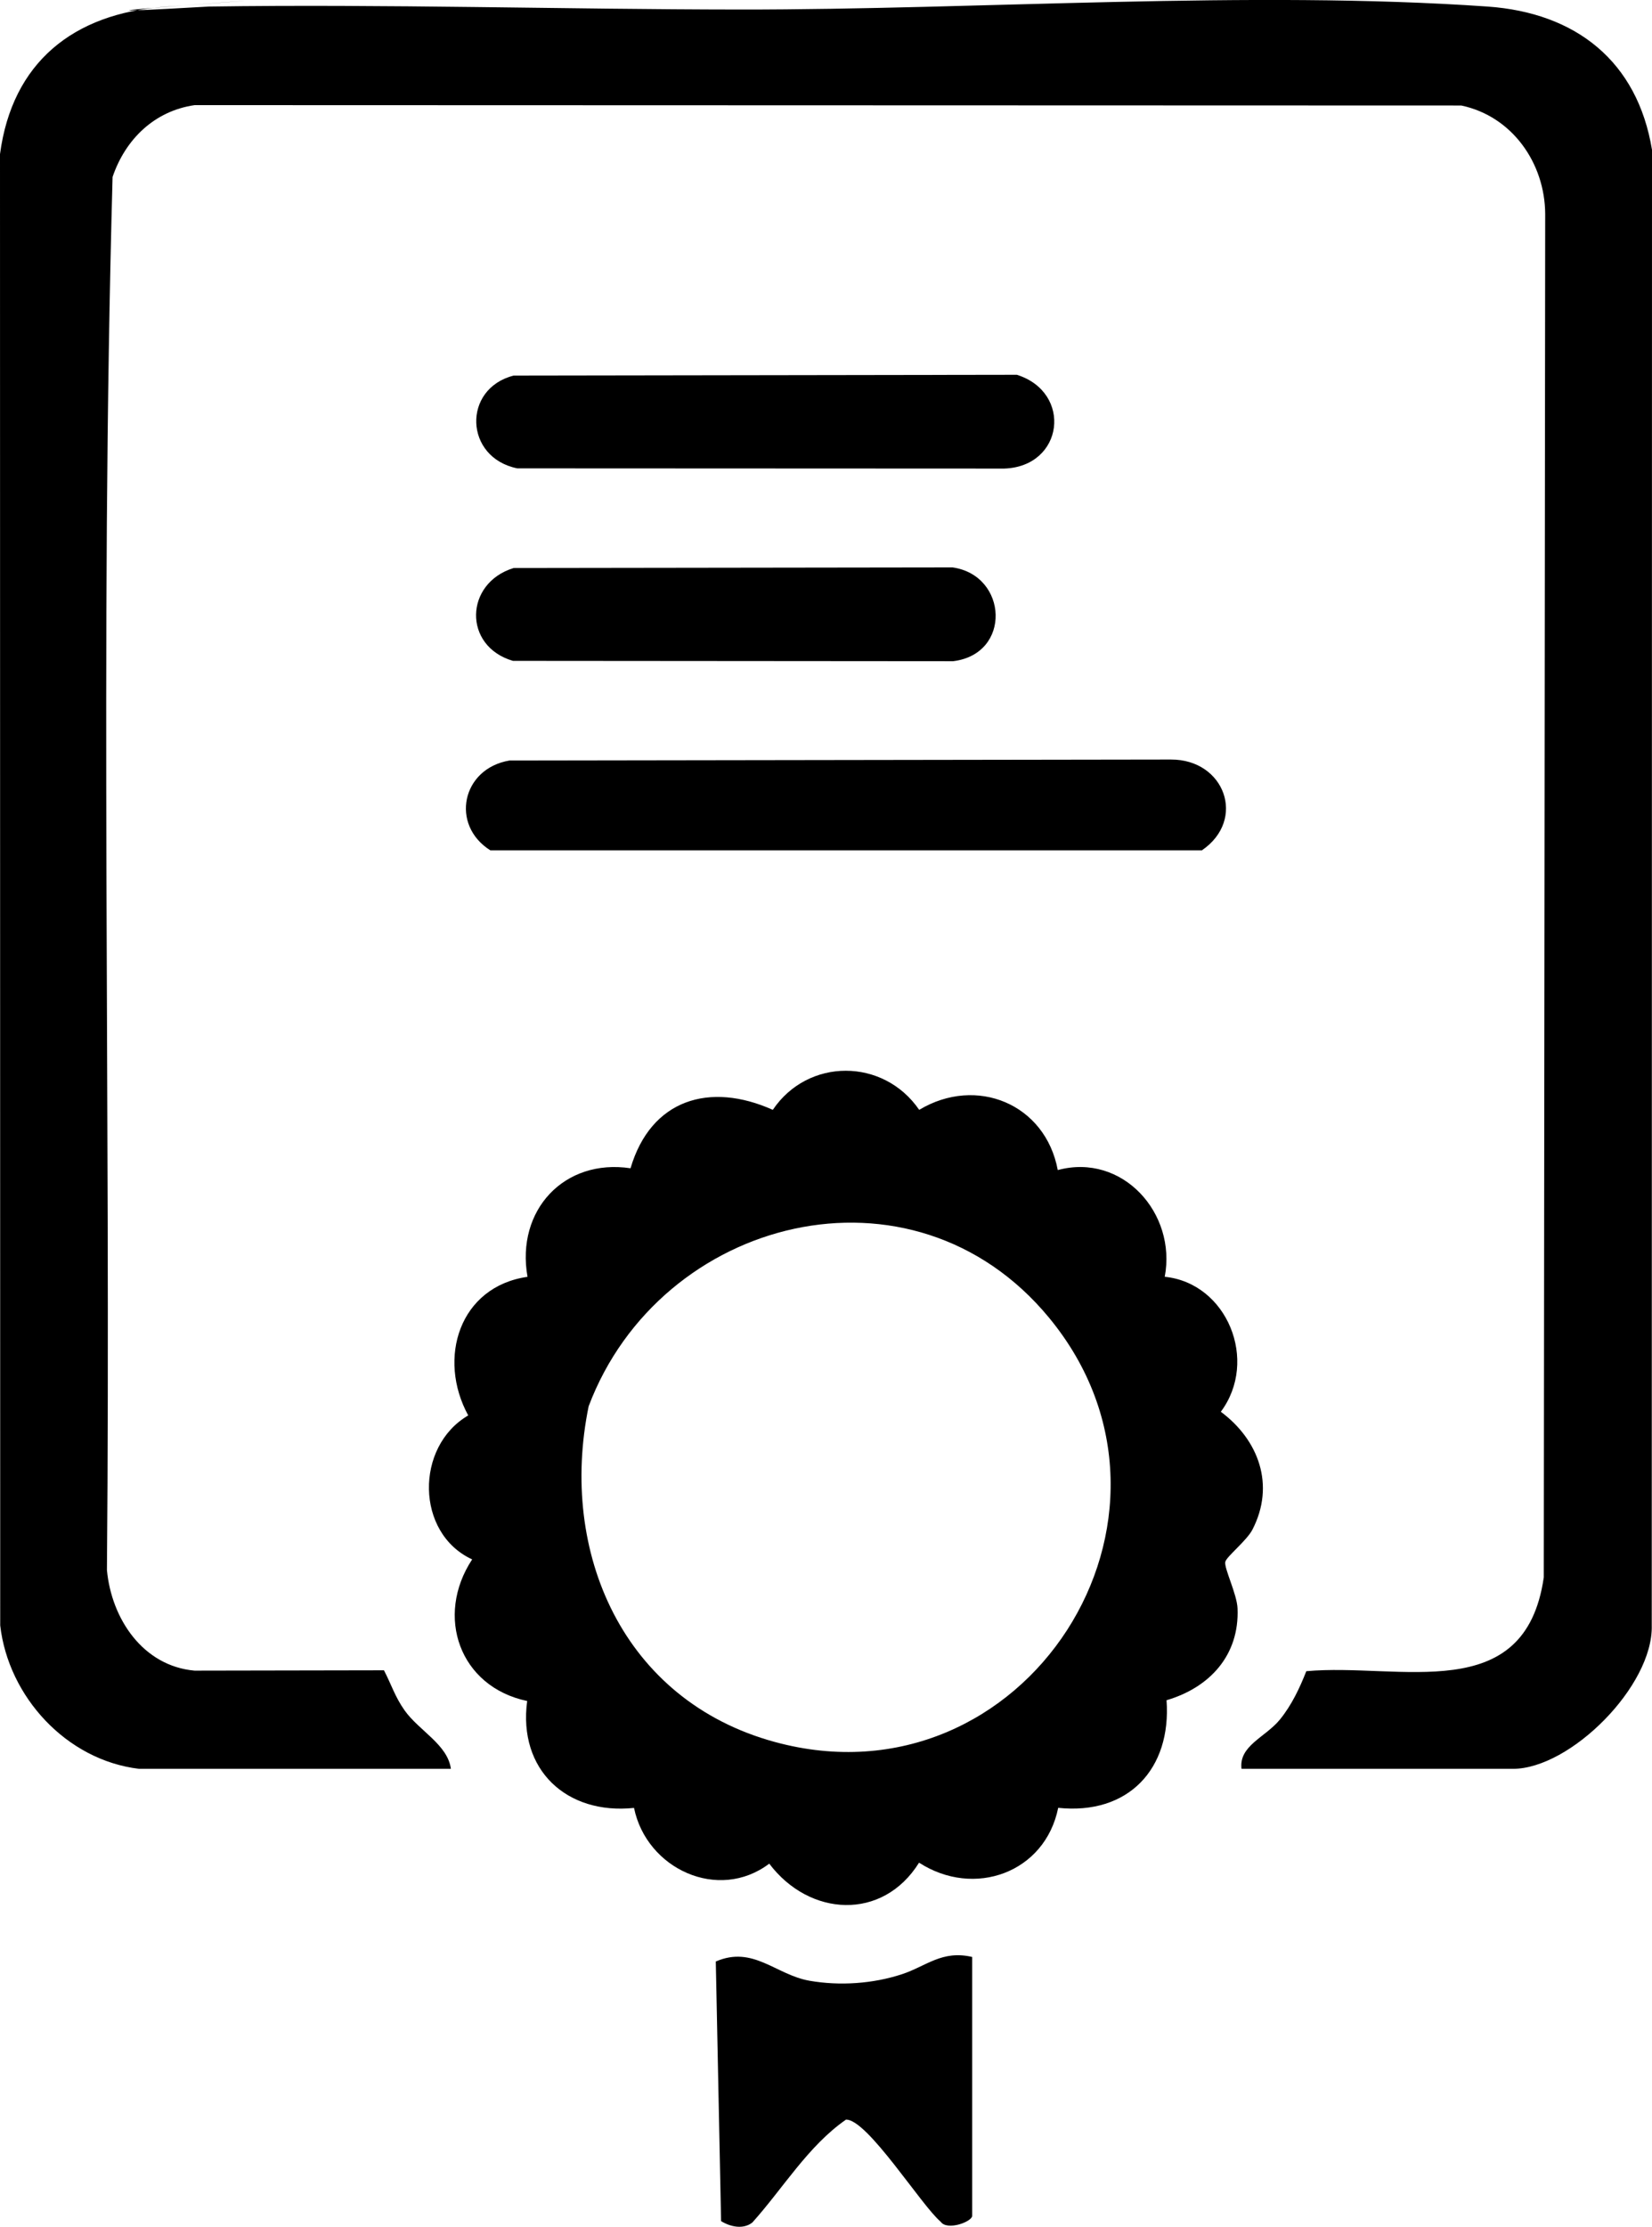 <?xml version="1.0" encoding="UTF-8"?> <svg xmlns="http://www.w3.org/2000/svg" id="Layer_1" viewBox="0 0 386.51 520.65"><g id="_4Bi2hu"><path d="M32.54,413.58C15.53,411.56,1.96,396.7.05,380.06l-.05-344.02C2.85,14.59,17.15,3.14,38.55,1.59c60.13-4.38-49.98,3.39,10.38-.06,41.36-.6,82.95.67,124.17.7,56.18.05,119.5-4.55,174.91-.7,20.69,1.44,35.09,12.78,38.5,33.5l-.06,345.03c.36,14.14-19.06,33.52-32.48,33.52h-63.5c-.67-5.41,5.59-7.37,8.98-11.52,2.73-3.35,4.61-7.32,6.18-11.31,21.86-2,51.18,8.47,55.56-21.95l.33-318.76c-.06-11.89-7.71-22.86-19.63-25.37l-296.34-.09c-9.4,1.35-16.21,7.97-19.21,16.79-3,108.33-.39,217.22-1.32,325.75,1.07,11.39,8.42,22.42,20.5,23.5l44.31-.08c1.73,3.31,2.57,6.18,4.83,9.37,3.35,4.74,10.09,8,10.83,13.67H32.54Z"></path><path d="M247.48,273.58c15.12-4.08,27.85,10.08,25.03,24.95,14.61,1.48,22.02,19.63,13.12,31.56,8.87,6.6,12.76,17.15,7.4,27.55-1.35,2.62-6.12,6.34-6.36,7.57-.29,1.48,2.73,7.5,2.87,10.85.46,10.96-6.51,18.51-16.61,21.48,1.17,16.09-8.98,26.88-25.35,25.16-3.07,15.19-19.66,21.15-32.55,12.82-8.53,13.67-25.67,12.66-35.05.23-11.93,9.01-28.72,1.22-31.64-13.03-15.79,1.65-27.16-8.93-25-25-15.82-3.32-21.62-19.83-12.87-33.11-13.28-6.11-13.38-26.41-.92-33.66-7.3-13.36-2.07-30.12,13.87-32.41-2.76-15.56,8.58-27.72,24.1-25.38,4.76-16.13,18.52-20.28,33.29-13.66,8.22-12.19,25.87-12.19,34.25,0,13.38-8.03,29.53-1.4,32.42,14.08ZM137.73,328.77c-7.04,34.27,8.07,68.85,43.52,78.52,58.45,15.96,102.59-52.65,64.19-99.19-31.99-38.76-90.97-23.61-107.7,20.66Z"></path><path d="M119.2,177.82l154.75-.23c12.56-.05,17.77,14.04,7.25,21.23H114.72c-9.41-5.93-6.7-19.12,4.48-21Z"></path><path d="M227.46,457.58v60.5c0,1.38-5.86,3.59-7.38,1.39-4.49-3.76-17.16-24.01-22.15-23.87-8.84,6.13-14.75,16.1-21.9,24.05-2.14,1.7-5.18,1.01-7.32-.32l-1.24-60.7c8.75-3.8,14.04,3.13,21.94,4.5,7.07,1.23,14.81.7,21.59-1.52,5.69-1.86,9.41-5.71,16.46-4.04Z"></path><path d="M120.2,87.81l117.71-.18c13.09,4.12,11,21.46-2.96,21.93l-113.92-.05c-12.41-2.5-12.91-18.65-.83-21.7Z"></path><path d="M120.19,132.81l102.68-.14c12.94,1.84,13.89,20.27.11,21.93l-102.97-.08c-11.73-3.43-11.33-18.19.17-21.71Z"></path></g></svg> 